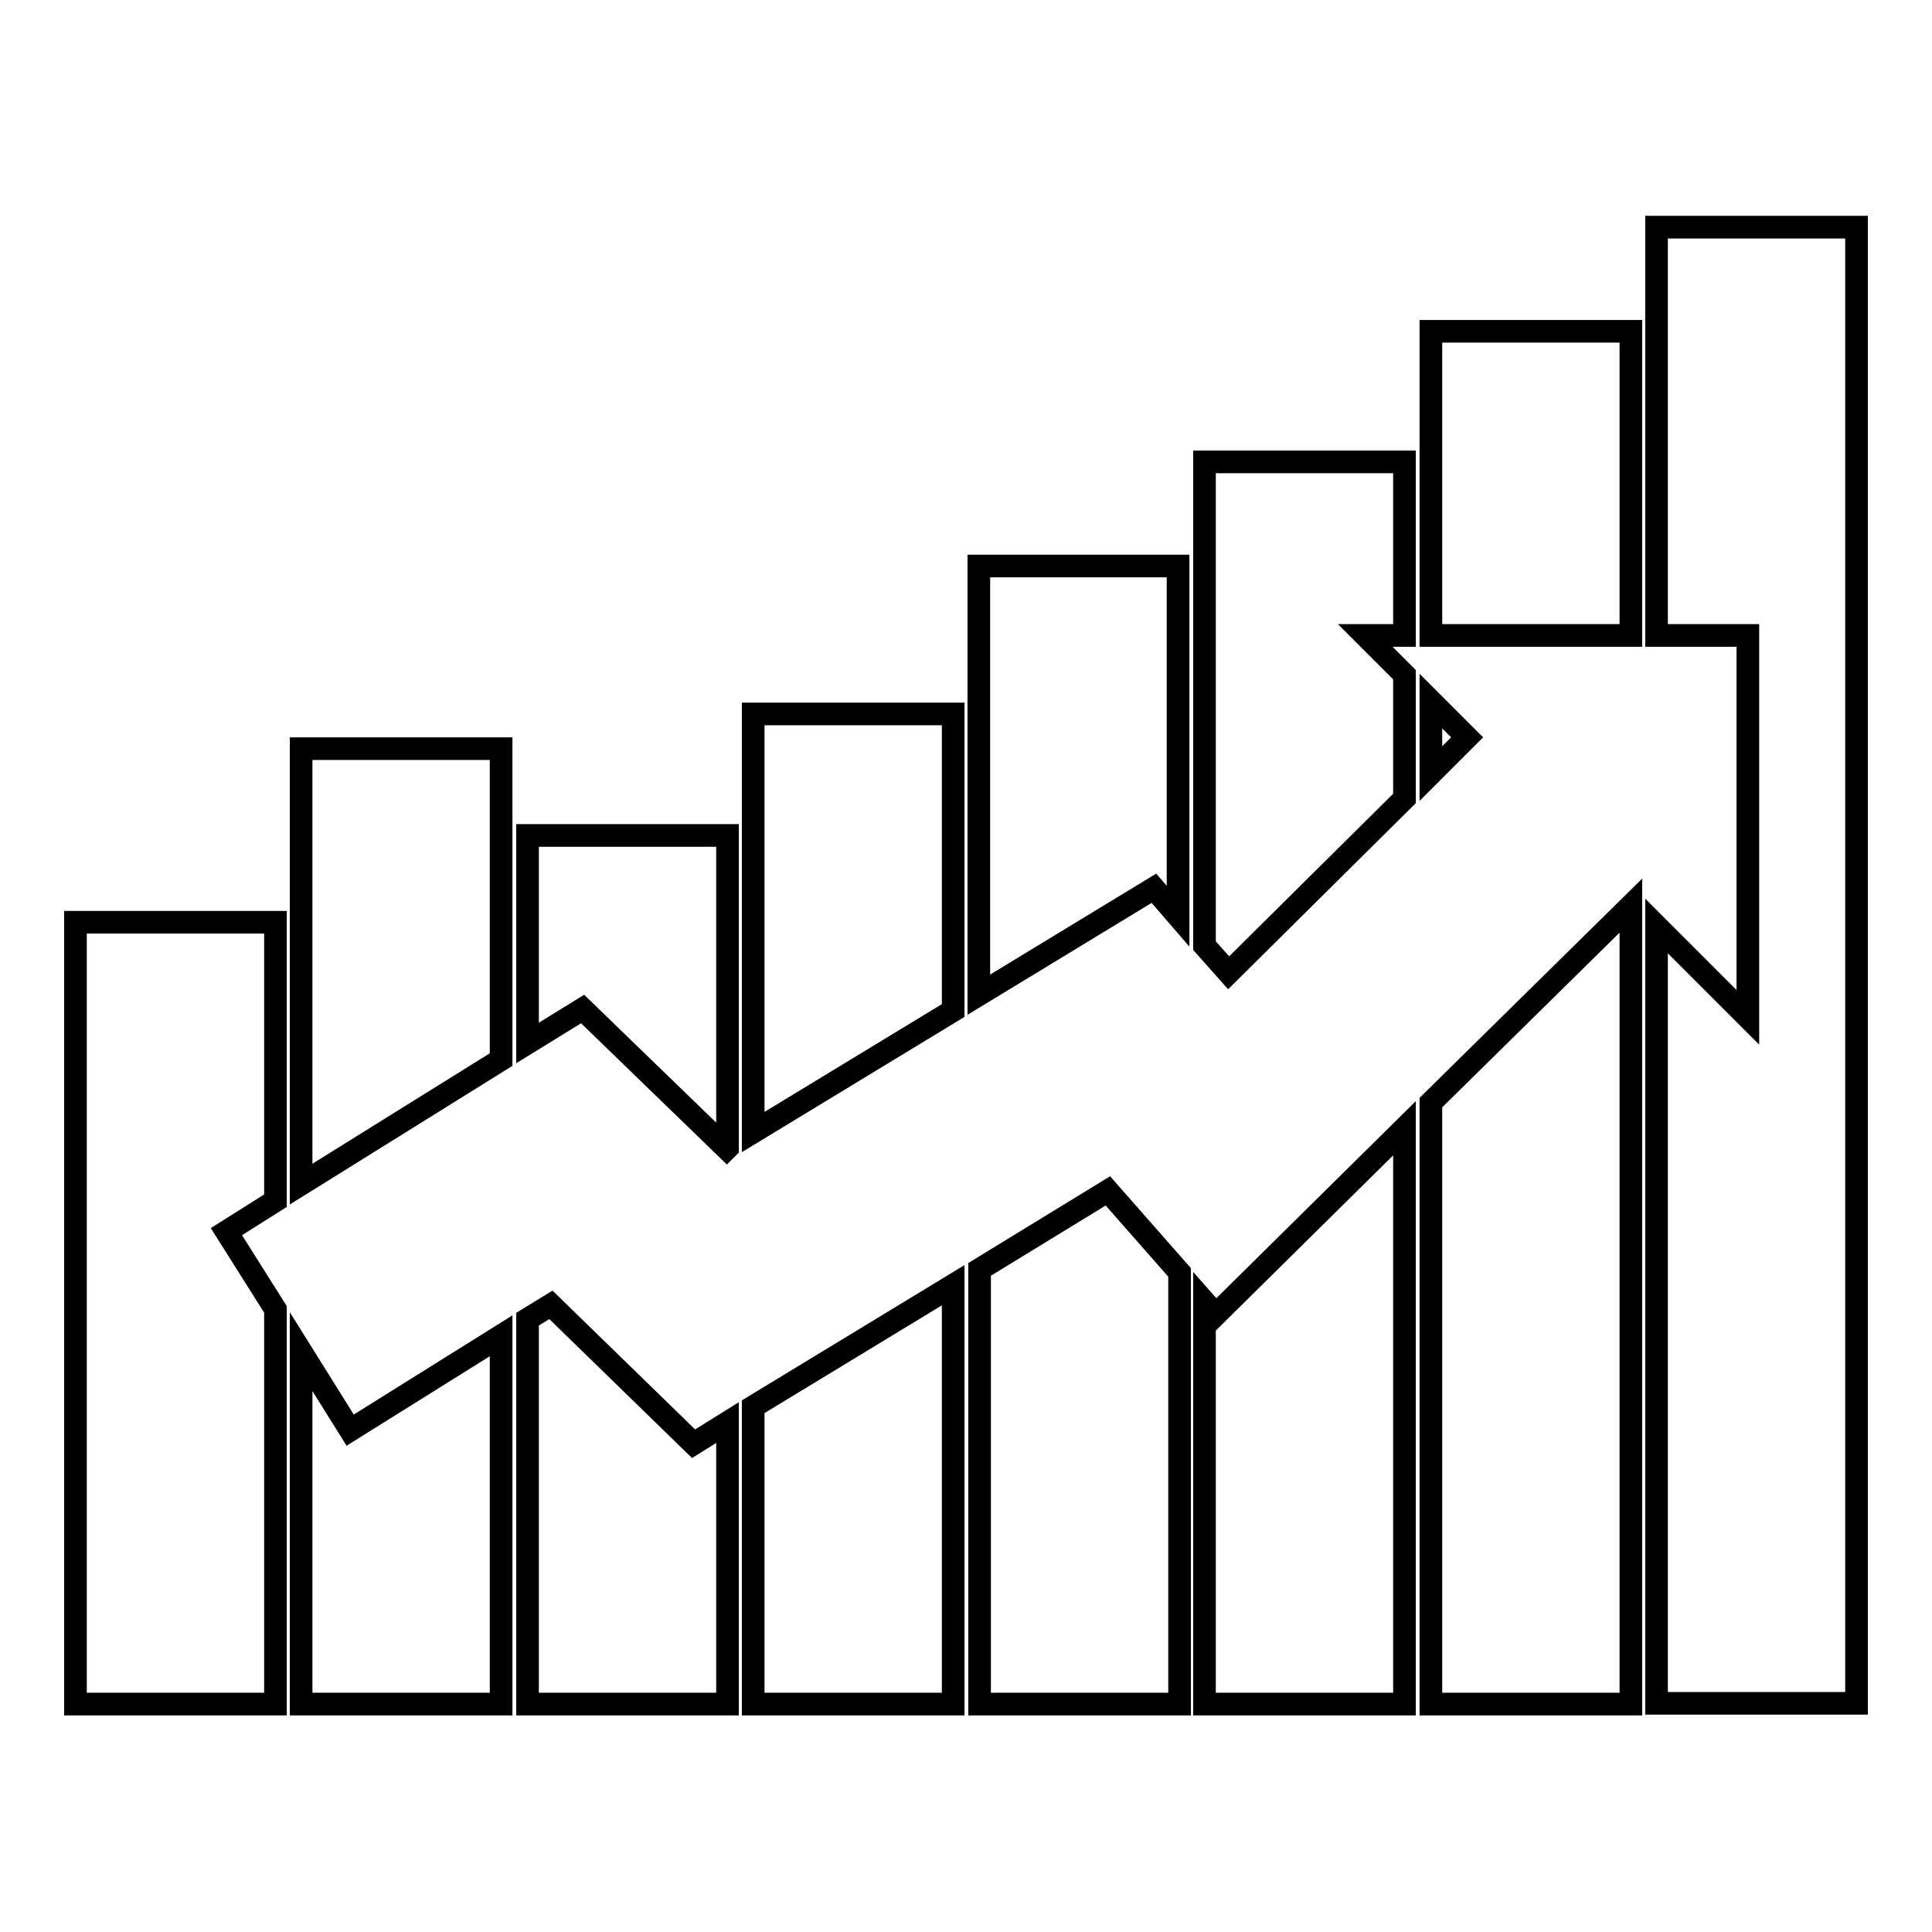 <?xml version="1.0" encoding="utf-8"?>
<!-- Svg Vector Icons : http://www.onlinewebfonts.com/icon -->
<!DOCTYPE svg PUBLIC "-//W3C//DTD SVG 1.1//EN" "http://www.w3.org/Graphics/SVG/1.1/DTD/svg11.dtd">
<svg version="1.1" xmlns="http://www.w3.org/2000/svg" xmlns:xlink="http://www.w3.org/1999/xlink" x="0px" y="0px" viewBox="0 0 256 256" enable-background="new 0 0 256 256" xml:space="preserve">
<g><g><g><path stroke-width="3" fill-opacity="0" stroke="#000000"  d="M69.9,138.2v-27.5h26.5v41.4l-0.1,0.1l-19.1-18.5L69.9,138.2z M126.3,133.9V94.6H99.8V150L126.3,133.9z M66.4,140.4V99.2H39.9v57.7L66.4,140.4z M152.9,117.7l3.2,3.7V75h-26.4v56.8L152.9,117.7z M162.8,128.9l23.3-23.1V89.4l-5.2-5.2h5.2v-23h-26.5v64.1L162.8,128.9z M216.1,84.2V43.9h-26.5v40.3H216.1z M194.4,97.7l-4.8-4.8v9.6L194.4,97.7z M30,163.2l6.5-4.1v-36.9H10v103.6h26.5v-52.3L30,163.2z M189.6,146.1v79.7h26.5V120L189.6,146.1z M161.1,174.2l-1.5-1.7v53.3h26.5v-76.3L161.1,174.2z M46.4,189.5l-6.5-10.4v46.7h26.5V177L46.4,189.5z M219.5,30.1v54.1h12.1v50.6l-12.1-12.1v103H246V30.1H219.5L219.5,30.1z M146.8,157.8l-17,10.4v57.6h26.5v-57.2L146.8,157.8z M91.9,191.3L73,172.9l-3.1,1.9v51h26.5v-37.3L91.9,191.3z M99.8,186.4v39.4h26.5v-55.5L99.8,186.4z"/></g><g></g><g></g><g></g><g></g><g></g><g></g><g></g><g></g><g></g><g></g><g></g><g></g><g></g><g></g><g></g></g></g>
</svg>